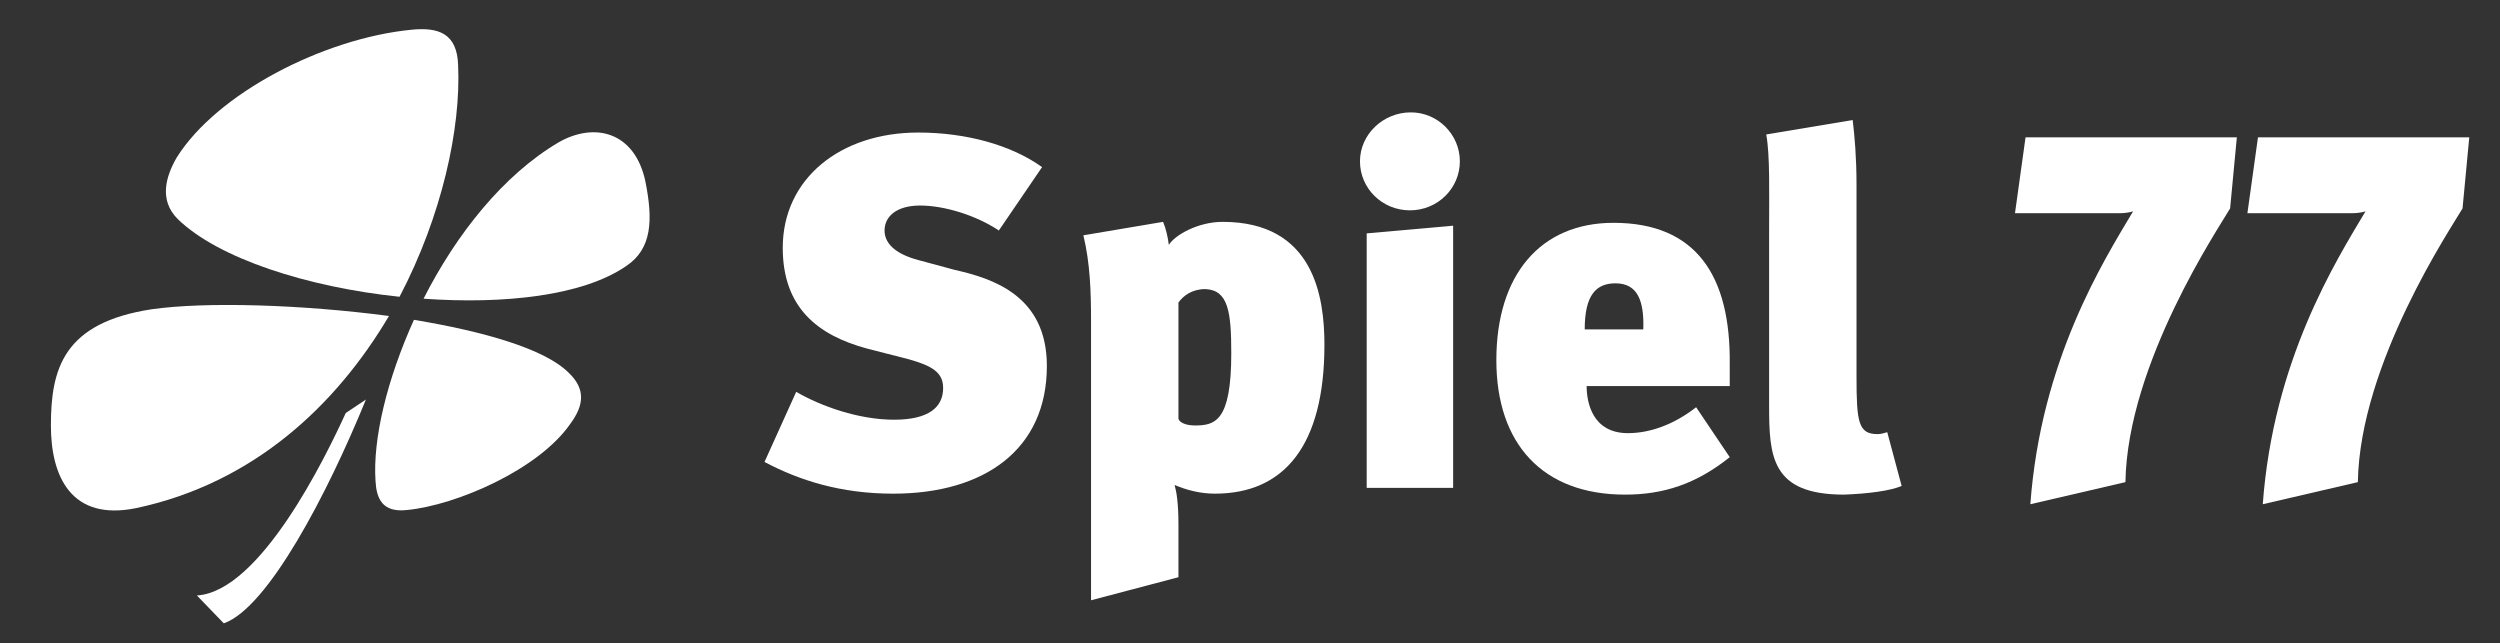 <?xml version="1.0" encoding="utf-8"?>
<!-- Generator: Adobe Illustrator 18.1.1, SVG Export Plug-In . SVG Version: 6.00 Build 0)  -->
<svg version="1.1" id="Ebene_1" xmlns="http://www.w3.org/2000/svg" xmlns:xlink="http://www.w3.org/1999/xlink" x="0px" y="0px"
	 viewBox="119 216 260.3 67" enable-background="new 119 216 260.3 67" xml:space="preserve">
<rect x="119" y="216" width="260.3" height="67" fill="#333333" stroke="none"/>
<g>
	<path fill="#FFFFFF" d="M163.1,247.1c3.4-6.7,8.3-12.9,14.1-16.3c3.7-2.1,7.9-1.1,9,4.1c0.8,4,0.7,7-2,8.8
		C179.7,246.8,171.5,247.7,163.1,247.1"/>
	<path fill="#FFFFFF" d="M160.6,246.9c-9.6-1-18.9-4-23.1-8.1c-2-2-1.2-4.5-0.1-6.4c4.2-6.7,15.3-12.4,24.4-13.3
		c2.9-0.3,4.8,0.4,4.9,3.7C167,229.4,165,238.5,160.6,246.9"/>
	<path fill="#FFFFFF" d="M159.5,248.9c-5.5,9.3-14.1,17.4-26.3,20c-6.8,1.4-8.9-3.3-8.9-8.6c0-5.9,1.3-10.7,10.5-12.1
		C140.4,247.4,150.4,247.7,159.5,248.9"/>
	<path fill="#FFFFFF" d="M162.1,249.3c7.2,1.2,13.6,3,16.1,5.5c1.8,1.7,1.6,3.4,0.2,5.3c-3.3,4.8-11.9,8.5-17,9
		c-2.6,0.3-3.2-1.2-3.3-3C157.8,261.7,159.3,255.5,162.1,249.3"/>
	<path fill="#FFFFFF" d="M157.1,257.6c-4,9.8-10.2,21.7-14.8,23.3l-2.8-2.9c6.6-0.4,13.4-14.4,15.5-19L157.1,257.6"/>
	<path fill="#FFFFFF" d="M228,254.1c0-7.3-5.6-9.1-9.6-10l-3.7-1c-2.7-0.7-3.6-1.9-3.6-3.1c0-1.5,1.3-2.6,3.7-2.6
		c2.5,0,5.8,1,8.2,2.6l4.5-6.6c-3.2-2.3-7.9-3.6-12.9-3.6c-8.1,0-14.1,4.8-14.1,12c0,6.2,3.6,9.1,8.8,10.5l4.3,1.1
		c2.5,0.7,3.6,1.4,3.6,3c0,2-1.5,3.3-5.1,3.3c-3.7,0-7.6-1.4-10.2-2.9l-3.3,7.3c3.6,1.9,7.9,3.3,13.4,3.3
		C221.5,267.4,228,262.8,228,254.1"/>
	<path fill="#FFFFFF" d="M256.9,251.9c0-5-1.1-12.8-10.6-12.8c-2.6,0-5,1.4-5.6,2.4c-0.1-0.8-0.3-1.7-0.6-2.4l-8.3,1.4
		c0.7,2.9,0.8,5.8,0.8,9v29l9.1-2.4v-5.5c0-2.2-0.2-3.4-0.4-4.1c1.2,0.5,2.6,0.9,4.2,0.9C252.7,267.4,256.9,262.4,256.9,251.9
		L256.9,251.9z M247.2,252.8c0,7.1-1.7,7.5-3.8,7.5c-0.9,0-1.6-0.3-1.7-0.7v-12.1c0.5-0.7,1.4-1.4,2.8-1.4
		C246.9,246.2,247.2,248.5,247.2,252.8"/>
	<path fill="#FFFFFF" d="M271,232.8c0-2.8-2.3-5.1-5.1-5.1c-2.9,0-5.3,2.3-5.3,5.1c0,2.8,2.3,5.1,5.2,5.1
		C268.7,237.9,271,235.6,271,232.8"/>
	<polyline fill="#FFFFFF" points="270.3,266.8 270.3,239.5 261.3,240.3 261.3,266.8 270.3,266.8 	"/>
	<path fill="#FFFFFF" d="M299.1,256.2c0-0.6,0-1.2,0-2.3c0.1-9.2-3.5-14.7-12.1-14.7c-7.6,0-12.2,5.4-12.2,14.3
		c0,8.7,4.8,14,13.4,14c4,0,7.4-1.1,10.9-3.9l-3.5-5.2c-2.3,1.8-4.8,2.7-7.1,2.7c-3.7,0-4.3-3.2-4.3-4.9H299.1L299.1,256.2z
		 M290.1,250.3h-6.1c0-3.6,1.2-4.8,3.2-4.8C289.5,245.5,290.2,247.3,290.1,250.3"/>
	<path fill="#FFFFFF" d="M317,266.6l-1.5-5.6c-0.3,0.1-0.7,0.2-1,0.2c-2,0-2.2-1.2-2.2-6v-20c0-2.8-0.2-5.1-0.4-6.7l-9,1.5
		c0.4,2.1,0.3,6.2,0.3,9.8v18.4c0,5.3,0.2,9.3,7.8,9.3C313.6,267.4,315.8,267.1,317,266.6"/>
	<path fill="#FFFFFF" d="M351.9,230.3h-22l-1.1,7.9h10.9c0.6,0,1.1-0.1,1.4-0.2c-3.1,5.2-9.6,15.5-10.7,30.5l9.9-2.3
		c0.2-12.4,9.8-26.6,10.9-28.5L351.9,230.3"/>
	<path fill="#FFFFFF" d="M376.1,230.3h-22l-1.1,7.9h10.9c0.6,0,1.1-0.1,1.4-0.2c-3.1,5.2-9.6,15.5-10.7,30.5l9.9-2.3
		c0.2-12.4,9.8-26.6,10.9-28.5L376.1,230.3"/>
</g>
</svg>
